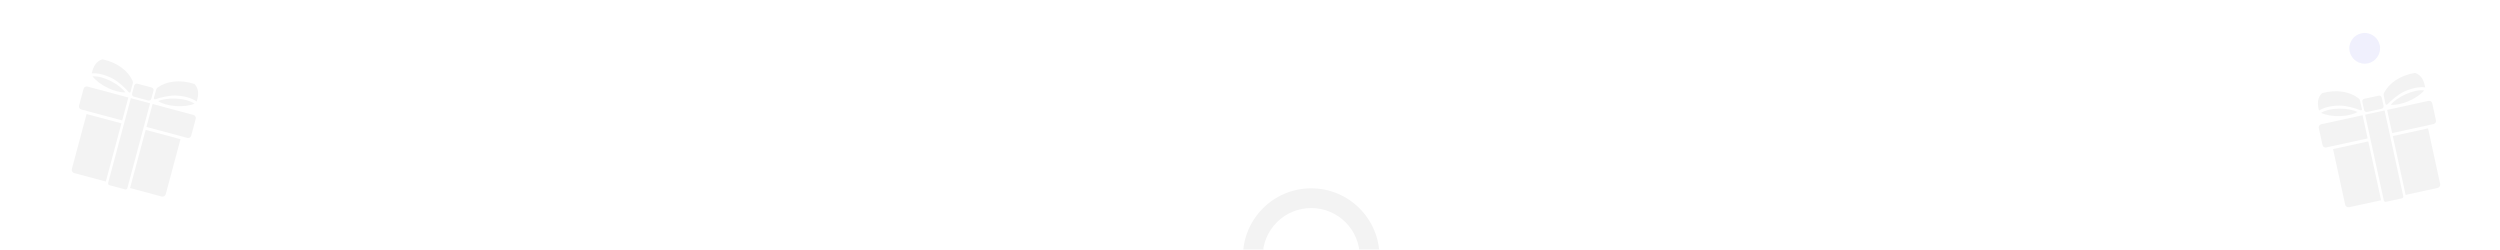 <svg width="531" height="53" viewBox="0 0 531 53" fill="none" xmlns="http://www.w3.org/2000/svg">
    <g clip-path="url(#clip0_3296_3239)">
        <circle opacity="0.1" cx="502.263" cy="10.263" r="3.263" fill="#656BE8"/>
        <path opacity="0.05" d="M293.002 54.501C293.002 62.51 286.51 69.002 278.501 69.002C270.492 69.002 264 62.51 264 54.501C264 46.492 270.492 40 278.501 40C286.51 40 293.002 46.492 293.002 54.501ZM268.189 54.501C268.189 60.196 272.806 64.812 278.501 64.812C284.196 64.812 288.813 60.196 288.813 54.501C288.813 48.806 284.196 44.189 278.501 44.189C272.806 44.189 268.189 48.806 268.189 54.501Z" fill="black"/>
        <g clip-path="url(#clip1_3296_3239)">
            <path opacity="0.05" d="M28.108 17.063C27.214 15.111 25.002 13.283 21.761 12.6C20.422 12.986 19.807 14.142 19.488 15.585C20.113 15.527 20.825 15.597 21.582 15.786C22.32 15.97 23.1 16.267 23.886 16.669C25.164 17.323 26.646 18.744 27.324 19.56C27.432 19.69 27.635 19.68 27.73 19.538L28.211 17.662C28.284 17.39 28.165 17.188 28.108 17.064L28.108 17.063Z" fill="black"/>
            <path opacity="0.05" d="M26.611 19.601C26.025 18.8 24.898 17.912 23.592 17.244C22.152 16.508 20.751 16.146 19.657 16.219C20.341 17.125 21.539 18.031 22.968 18.706C24.323 19.348 25.665 19.671 26.611 19.601Z" fill="black"/>
            <path opacity="0.05" d="M33.007 21.082C34.002 20.715 35.996 20.224 37.431 20.297C38.312 20.343 39.136 20.476 39.866 20.685C40.617 20.9 41.268 21.195 41.781 21.558C42.226 20.148 42.271 18.84 41.305 17.837C38.156 16.808 35.327 17.285 33.576 18.528C33.465 18.607 33.261 18.724 33.188 18.995L32.667 20.86C32.678 21.031 32.848 21.141 33.007 21.082Z" fill="black"/>
            <path opacity="0.05" d="M37.396 20.943C35.931 20.868 34.511 21.074 33.603 21.474C34.388 22.009 35.711 22.399 37.206 22.522C38.78 22.651 40.272 22.465 41.317 22.022C40.406 21.413 39.012 21.025 37.396 20.943Z" fill="black"/>
            <path opacity="0.05" d="M17.75 18.861L16.795 22.428C16.698 22.788 16.91 23.157 17.267 23.252L25.956 25.58L27.26 20.712L18.572 18.384C18.215 18.288 17.847 18.502 17.75 18.861L17.75 18.861Z" fill="black"/>
            <path opacity="0.05" d="M15.262 35.893C15.161 36.273 15.384 36.662 15.761 36.763L22.477 38.563L25.788 26.205L18.39 24.222L15.262 35.893L15.262 35.893Z" fill="black"/>
            <path opacity="0.05" d="M27.625 39.942L34.341 41.742C34.718 41.843 35.106 41.617 35.208 41.238L38.335 29.567L30.936 27.585L27.625 39.943L27.625 39.942Z" fill="black"/>
            <path opacity="0.05" d="M41.097 24.42L32.409 22.092L31.105 26.96L39.793 29.288C40.15 29.384 40.518 29.17 40.614 28.811L41.57 25.244C41.666 24.885 41.455 24.516 41.097 24.42L41.097 24.42Z" fill="black"/>
            <path opacity="0.05" d="M27.792 20.855L31.876 21.949L27.054 39.946C26.998 40.156 26.782 40.281 26.573 40.225L23.247 39.334C23.038 39.278 22.914 39.061 22.97 38.851L27.792 20.855Z" fill="black"/>
            <path opacity="0.05" d="M32.213 18.588L29.182 17.776C28.891 17.698 28.592 17.872 28.513 18.164L28.058 19.864C27.98 20.157 28.152 20.457 28.442 20.535L31.474 21.347C31.765 21.425 32.064 21.251 32.142 20.959L32.598 19.258C32.676 18.966 32.504 18.666 32.213 18.588Z" fill="black"/>
        </g>
        <g clip-path="url(#clip2_3296_3239)">
            <path opacity="0.05" d="M500.892 20.844C499.203 19.519 496.399 18.909 493.205 19.789C492.192 20.745 492.176 22.054 492.554 23.483C493.083 23.145 493.747 22.881 494.507 22.701C495.247 22.527 496.077 22.433 496.959 22.429C498.395 22.424 500.364 23.008 501.34 23.422C501.496 23.488 501.672 23.386 501.691 23.217L501.258 21.329C501.198 21.054 501 20.929 500.893 20.844L500.892 20.844Z" fill="black"/>
            <path opacity="0.05" d="M500.726 23.785C499.838 23.342 498.429 23.07 496.963 23.075C495.344 23.081 493.934 23.403 492.995 23.969C494.018 24.46 495.499 24.716 497.078 24.661C498.577 24.609 499.917 24.282 500.726 23.785Z" fill="black"/>
            <path opacity="0.05" d="M507.089 22.169C507.805 21.386 509.351 20.036 510.66 19.443C511.464 19.079 512.257 18.819 513.002 18.67C513.768 18.517 514.482 18.481 515.104 18.568C514.853 17.112 514.293 15.928 512.975 15.48C509.704 16.009 507.409 17.73 506.423 19.639C506.361 19.76 506.233 19.956 506.293 20.232L506.685 22.128C506.772 22.274 506.975 22.294 507.089 22.169Z" fill="black"/>
            <path opacity="0.05" d="M510.926 20.032C509.59 20.638 508.422 21.472 507.799 22.244C508.742 22.359 510.096 22.099 511.481 21.523C512.94 20.915 514.18 20.067 514.906 19.194C513.816 19.07 512.4 19.364 510.926 20.032Z" fill="black"/>
            <path opacity="0.05" d="M492.513 27.192L493.299 30.799C493.378 31.163 493.735 31.394 494.097 31.315L502.885 29.4L501.812 24.475L493.024 26.39C492.662 26.469 492.433 26.828 492.513 27.191L492.513 27.192Z" fill="black"/>
            <path opacity="0.05" d="M498.112 43.468C498.196 43.852 498.573 44.095 498.954 44.012L505.747 42.532L503.023 30.031L495.539 31.663L498.112 43.468L498.112 43.468Z" fill="black"/>
            <path opacity="0.05" d="M510.956 41.397L517.749 39.916C518.131 39.833 518.372 39.455 518.288 39.071L515.716 27.266L508.231 28.897L510.956 41.397L510.956 41.397Z" fill="black"/>
            <path opacity="0.05" d="M515.809 21.425L507.021 23.341L508.094 28.265L516.882 26.35C517.244 26.271 517.472 25.912 517.393 25.549L516.607 21.941C516.528 21.578 516.17 21.347 515.809 21.426L515.809 21.425Z" fill="black"/>
            <path opacity="0.05" d="M502.351 24.358L506.482 23.458L510.449 41.662C510.496 41.874 510.361 42.085 510.15 42.131L506.785 42.864C506.574 42.91 506.364 42.775 506.318 42.562L502.351 24.358Z" fill="black"/>
            <path opacity="0.05" d="M505.24 20.317L502.173 20.985C501.879 21.049 501.693 21.341 501.757 21.636L502.132 23.356C502.197 23.652 502.487 23.84 502.781 23.776L505.848 23.107C506.142 23.043 506.328 22.751 506.264 22.456L505.889 20.736C505.824 20.44 505.534 20.252 505.24 20.317Z" fill="black"/>
        </g>
    </g>
    <defs>
        <clipPath id="clip0_3296_3239">
            <rect width="531" height="69" fill="white"/>
        </clipPath>
        <clipPath id="clip1_3296_3239">
            <rect width="24.66" height="25.456" fill="white" transform="translate(19.589 12) rotate(15)"/>
        </clipPath>
        <clipPath id="clip2_3296_3239">
            <rect width="24.66" height="25.456" fill="white" transform="translate(491 20.251) rotate(-12.294)"/>
        </clipPath>
    </defs>
</svg>
